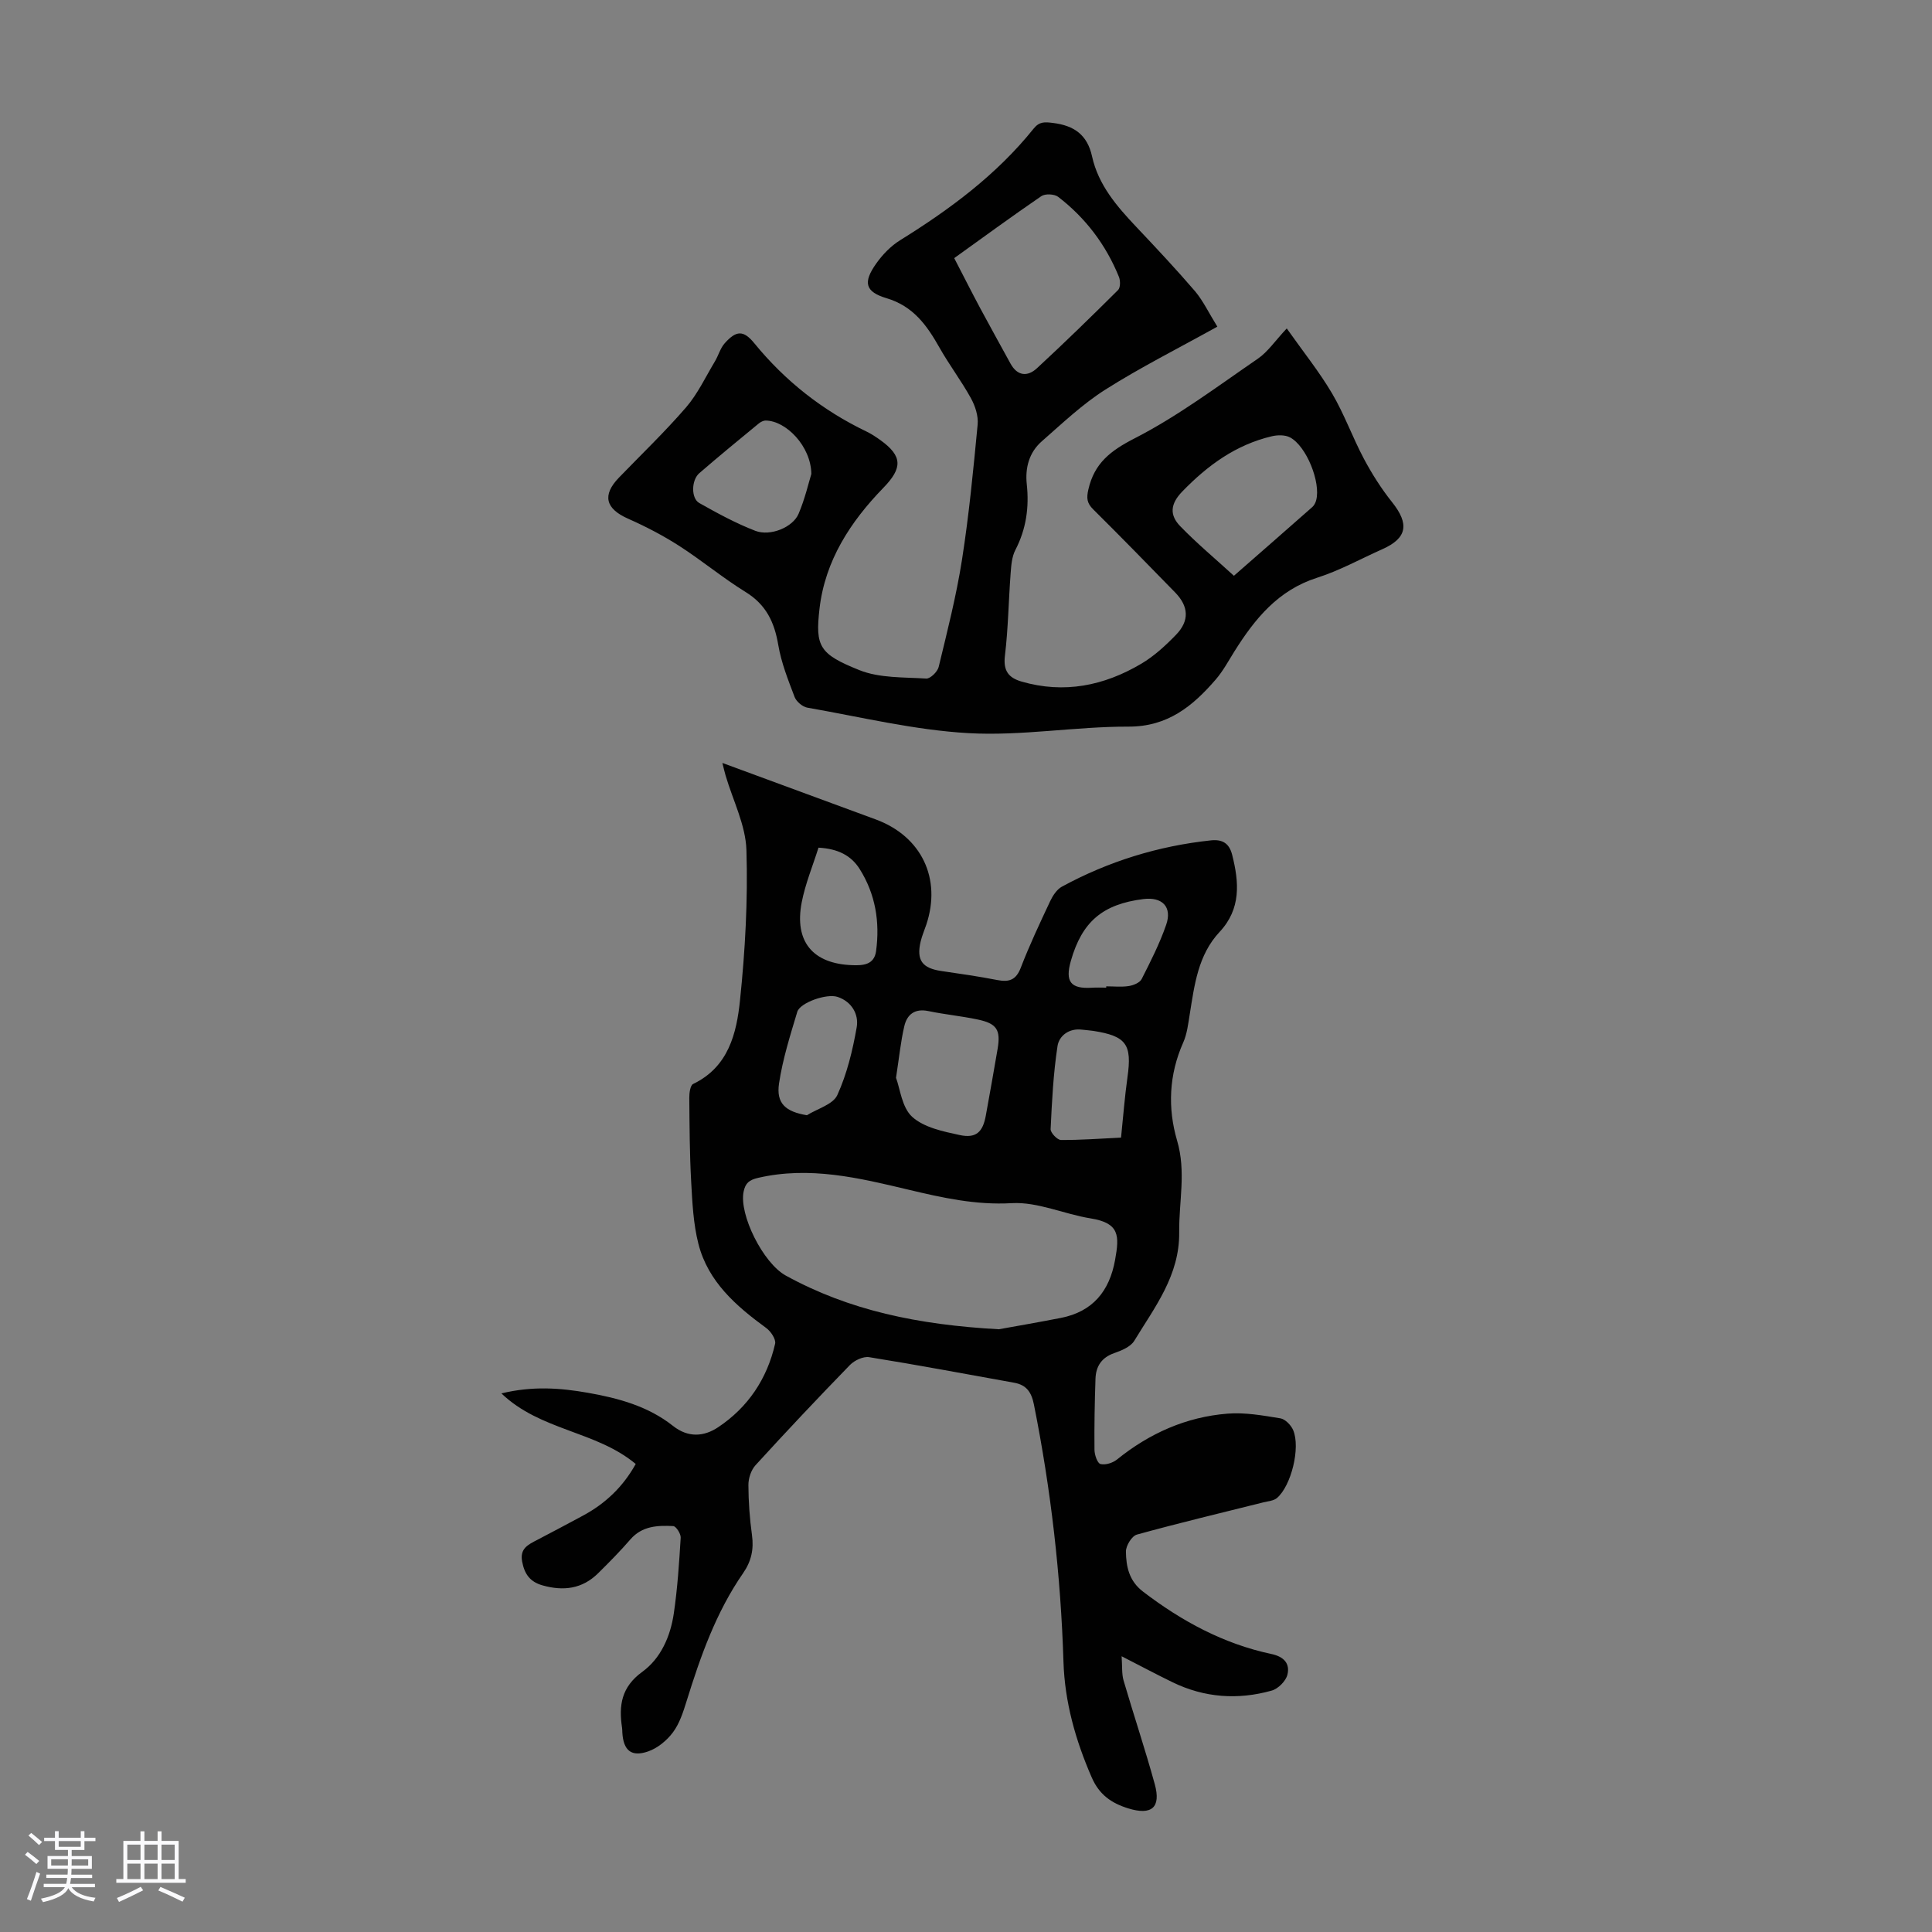 <svg enable-background="new 0 0 400 400" viewBox="0 0 400 400" xmlns="http://www.w3.org/2000/svg"><rect x="0" y="0" width="400" height="400" fill="#808080" stroke="none"/><path d="m5.17 384 .55-.58c.85.61 1.65 1.24 2.4 1.87l-.59.64c-.83-.73-1.62-1.38-2.36-1.93m1.22 9.53-.82-.34c.71-1.76 1.37-3.64 1.98-5.63.24.13.5.25.76.36-.6 1.67-1.24 3.54-1.92 5.61m-.5-13.5.57-.54c.56.44 1.31 1.06 2.26 1.87l-.64.64c-.68-.66-1.41-1.32-2.19-1.97m3.25.46h2.24v-1.36h.77v1.36h4.57v-1.36h.76v1.36h2.28v.69h-2.28v1.84h-2.64v1.26h4.18v2.64h-4.21c0 .45-.02.86-.05 1.21h4.32v.69h-4.38c-.04.34-.1.75-.19 1.22h5.15v.69h-4.82c.87 1.19 2.51 1.92 4.93 2.19-.17.31-.3.57-.37.76-2.77-.49-4.52-1.41-5.26-2.76-.56 1.26-2.3 2.23-5.24 2.9-.12-.24-.26-.48-.43-.72 2.73-.55 4.38-1.34 4.96-2.38h-4.38v-.69h4.65c.1-.38.17-.79.21-1.22h-4.32v-.69h4.4c.03-.34.05-.75.05-1.21h-4.2v-2.64h4.23v-1.26h-2.69v-1.84h-2.24zm1.46 4.46v1.29h3.45c.01-.4.02-.57.01-.53v-.32-.45h-3.46zm1.55-2.59h4.57v-1.19h-4.57zm6.11 2.59h-3.42v.77c-.01.19-.01.37-.02.53h3.44z" fill="#fafafc"/><path d="m32.63 379.16h.82v1.98h3.54v7.89h1.46v.78h-14.37v-.78h1.46v-7.89h3.54v-1.98h.82v1.98h2.73zm-3.49 11.48.5.73c-1.61.82-3.28 1.63-5 2.41-.13-.27-.28-.55-.44-.82 1.75-.72 3.4-1.49 4.94-2.32m-2.78-5.55h2.73v-3.18h-2.73zm0 3.95h2.73v-3.2h-2.73zm3.54-3.95h2.73v-3.18h-2.73zm0 3.95h2.73v-3.2h-2.73zm7.89 4.68c-1.84-.92-3.51-1.7-5.02-2.32l.45-.73c1.89.8 3.57 1.55 5.04 2.23zm-1.62-11.81h-2.73v3.18h2.73zm-2.73 7.13h2.73v-3.2h-2.73z" fill="#fafafc"/><g fill="#010101"><path d="m131.62 303.1c-8.23-6.87-19.7-6.85-27.81-14.61 6.43-1.56 12.17-1.14 17.9-.13 6.32 1.11 12.48 2.78 17.63 6.86 3.12 2.47 6.38 2.25 9.35.27 6.19-4.13 10.13-10.03 11.79-17.28.21-.92-.89-2.57-1.84-3.26-6.25-4.56-12.03-9.59-14.03-17.38-1.07-4.17-1.27-8.59-1.51-12.92-.32-5.78-.34-11.58-.39-17.37-.01-.98.2-2.57.8-2.86 7.33-3.52 8.99-10.48 9.7-17.31 1.07-10.31 1.65-20.75 1.33-31.11-.16-5.18-2.8-10.29-4.31-15.43-.21-.71-.37-1.43-.67-2.61 10.89 4.01 21.33 7.84 31.77 11.7 9.45 3.49 13.64 12.23 10.45 21.78-.39 1.17-.89 2.3-1.17 3.49-.91 3.87.32 5.53 4.3 6.11 3.87.56 7.75 1.12 11.59 1.87 2.43.47 3.86-.01 4.84-2.55 1.8-4.68 3.95-9.24 6.09-13.79.54-1.14 1.38-2.43 2.43-3 9.63-5.23 19.92-8.42 30.84-9.58 2.44-.26 3.81.65 4.4 2.97 1.45 5.71 1.88 11.2-2.6 15.99-4.47 4.78-5.2 10.97-6.18 17.06-.32 1.97-.55 4.05-1.35 5.84-2.96 6.65-3.24 13.57-1.26 20.32 1.89 6.41.36 12.62.43 18.93.11 8.96-5.06 15.52-9.31 22.51-.76 1.24-2.63 2.01-4.15 2.54-2.61.91-3.78 2.74-3.87 5.28-.17 4.91-.26 9.83-.21 14.74.01 1.04.6 2.77 1.24 2.94 1.02.26 2.55-.23 3.43-.94 6.71-5.42 14.31-8.81 22.88-9.49 3.6-.29 7.32.38 10.93.97 1.01.16 2.22 1.41 2.66 2.45 1.54 3.63-.4 11.52-3.36 14.05-.68.58-1.83.65-2.78.89-8.75 2.19-17.53 4.28-26.22 6.68-1.05.29-2.29 2.32-2.27 3.53.04 3.1.65 6.06 3.52 8.26 8.01 6.13 16.69 10.83 26.59 12.93 2.69.57 3.87 2.04 3.33 4.27-.31 1.32-1.92 2.94-3.26 3.31-7.01 1.97-13.94 1.48-20.55-1.74-3.21-1.56-6.36-3.24-10.52-5.37.15 2.13.01 3.65.4 5.01 2.1 7.17 4.48 14.27 6.46 21.47 1.34 4.87-.66 6.51-5.51 5.01-3.44-1.07-5.98-2.81-7.54-6.4-3.35-7.69-5.59-15.6-5.85-23.95-.56-17.94-2.6-35.67-6.12-53.27-.52-2.58-1.56-4.04-4.08-4.5-10-1.8-19.99-3.68-30.02-5.29-1.23-.2-3.04.65-3.98 1.61-6.63 6.82-13.16 13.74-19.57 20.77-.91 1-1.47 2.71-1.46 4.1.01 3.46.27 6.94.74 10.37.41 2.94-.15 5.43-1.84 7.87-5.61 8.09-8.83 17.25-11.72 26.56-.69 2.22-1.45 4.58-2.81 6.4-1.25 1.68-3.17 3.26-5.12 3.94-3.5 1.22-5.13-.21-5.35-3.88-.02-.34-.01-.67-.06-1.01-.7-4.61-.16-8.43 4.18-11.58 3.86-2.8 5.85-7.38 6.54-12.14.76-5.18 1.1-10.42 1.42-15.64.05-.8-.96-2.37-1.54-2.4-3.22-.16-6.43-.05-8.86 2.74-2.12 2.45-4.4 4.76-6.71 7.04-3.27 3.22-7.14 3.72-11.48 2.5-2.66-.75-3.76-2.39-4.24-4.96-.5-2.69 1.26-3.49 3.09-4.44 3.18-1.64 6.32-3.35 9.48-5.03 4.62-2.48 8.29-5.93 10.95-10.71zm75.17-27.89c3.02-.55 7.95-1.39 12.85-2.35 6.61-1.3 10.07-5.55 11.23-12.03.89-4.95.97-7.6-5.04-8.57-5.5-.88-10.98-3.46-16.35-3.16-7.49.43-14.41-1.13-21.44-2.8-10.24-2.44-20.42-4.9-31.07-2.44-1.86.43-2.64 1.08-3.01 2.84-.99 4.72 4.01 14.81 8.74 17.4 13.1 7.19 27.29 10.18 44.09 11.11zm-21.28-52.06c.84 2.21 1.2 6.13 3.35 8.08 2.44 2.21 6.4 3.03 9.84 3.77 3.39.73 4.78-.62 5.4-4.02.83-4.61 1.67-9.23 2.45-13.85.65-3.91-.17-5.22-4.12-6.05-3.38-.72-6.84-1.04-10.23-1.75-2.8-.58-4.41.7-4.97 3.12-.74 3.13-1.05 6.37-1.72 10.7zm46.59 12.38c.45-4.36.76-8.45 1.33-12.5.97-6.81-.23-8.53-7.1-9.6-.77-.12-1.55-.15-2.32-.25-2.68-.34-4.73 1.27-5.06 3.38-.87 5.68-1.16 11.46-1.43 17.21-.04.75 1.38 2.24 2.13 2.25 4.1.03 8.2-.29 12.45-.49zm-62.64-60.03c-1.17 3.73-2.72 7.44-3.47 11.3-1.58 8.13 2.27 12.76 10.52 13.03 2.1.07 4.47-.02 4.87-2.9.82-6.05-.12-11.81-3.4-17.02-1.77-2.8-4.5-4.19-8.52-4.41zm-2.4 55.4c2.17-1.36 5.41-2.23 6.3-4.18 2-4.39 3.17-9.25 4.01-14.03.47-2.7-1.04-5.32-3.95-6.29-2.29-.76-7.78 1.2-8.35 3.08-1.47 4.89-3.03 9.82-3.78 14.84-.62 4.15 1.37 5.84 5.77 6.58zm61.97-26.42c0-.09 0-.18 0-.27 1.56 0 3.15.18 4.67-.06.97-.15 2.29-.69 2.67-1.45 1.86-3.67 3.74-7.37 5.08-11.25 1.27-3.69-.82-5.8-4.72-5.31-8.45 1.06-12.71 4.69-15.02 12.8-1.23 4.31-.04 5.82 4.31 5.56 1-.07 2.01-.02 3.01-.02z"/><path d="m252.04 67.63c-8.23 4.57-15.94 8.44-23.18 13.03-4.75 3.01-8.92 6.99-13.18 10.72-2.6 2.28-3.46 5.46-3.1 8.85.52 4.79-.11 9.3-2.36 13.64-.73 1.41-.86 3.2-.98 4.84-.43 5.68-.5 11.4-1.18 17.04-.38 3.11.73 4.57 3.44 5.36 8.82 2.56 17.07.87 24.77-3.68 2.66-1.57 5.03-3.75 7.2-5.99 2.83-2.92 2.65-5.89-.18-8.79-5.63-5.77-11.25-11.54-16.97-17.21-1.3-1.29-1.39-2.32-.99-4.08 1.24-5.47 4.59-8.05 9.61-10.62 8.96-4.59 17.13-10.75 25.49-16.48 2.07-1.42 3.56-3.69 5.98-6.26 3.37 4.78 6.71 8.93 9.39 13.47 2.54 4.31 4.24 9.12 6.6 13.55 1.67 3.13 3.6 6.17 5.81 8.94 3.61 4.52 3.14 7.45-2 9.74-4.49 2-8.85 4.43-13.5 5.91-8.08 2.57-12.88 8.48-17.11 15.21-1.25 1.99-2.37 4.1-3.89 5.86-4.76 5.51-9.93 9.78-18.07 9.76-11.04-.03-22.14 1.97-33.11 1.35-11.2-.63-22.28-3.34-33.39-5.28-1-.18-2.27-1.26-2.63-2.22-1.34-3.52-2.76-7.09-3.38-10.77-.79-4.69-2.51-8.32-6.73-10.93-4.75-2.93-9.08-6.55-13.78-9.57-3.35-2.15-6.92-4.01-10.56-5.62-4.69-2.07-5.44-4.86-1.92-8.51 4.67-4.83 9.53-9.49 13.91-14.56 2.41-2.8 4.03-6.29 5.96-9.5.74-1.23 1.11-2.73 2.04-3.77 2.38-2.67 3.88-2.74 6.12 0 6.4 7.84 14.13 13.92 23.24 18.29 1 .48 1.94 1.11 2.85 1.76 4.64 3.33 4.61 5.79.63 9.89-6.82 7.02-12.07 15.06-13.22 25.03-.9 7.81-.04 9.39 8.25 12.71 4.19 1.68 9.19 1.45 13.85 1.75.83.05 2.33-1.41 2.57-2.4 1.78-7.36 3.66-14.73 4.83-22.2 1.45-9.27 2.35-18.64 3.24-27.99.17-1.78-.51-3.86-1.4-5.47-1.99-3.61-4.51-6.92-6.53-10.51-2.58-4.57-5.41-8.53-10.9-10.17-4.49-1.34-4.94-3.28-2.16-7.2 1.31-1.85 3.01-3.61 4.92-4.8 10.33-6.41 20-13.57 27.67-23.13 1.19-1.48 2.31-1.38 4.03-1.16 4.36.54 7.08 2.46 8.06 6.93 1.3 5.89 5.11 10.31 9.14 14.57 4.15 4.39 8.29 8.8 12.22 13.38 1.66 1.99 2.81 4.45 4.58 7.29zm-54.48-14.19c1.94 3.75 3.65 7.13 5.43 10.46 2.04 3.81 4.15 7.58 6.22 11.37 1.42 2.59 3.52 2.78 5.48.97 5.71-5.28 11.28-10.71 16.79-16.19.5-.49.5-1.93.19-2.71-2.69-6.64-6.9-12.21-12.58-16.58-.78-.6-2.69-.7-3.49-.15-6.07 4.15-12 8.5-18.04 12.83zm57.91 65.77c5.68-4.97 10.97-9.59 16.24-14.24.38-.34.66-.9.79-1.4.99-3.69-2.01-11.21-5.41-13.01-1.02-.54-2.57-.52-3.76-.24-7.43 1.75-13.27 5.99-18.55 11.44-2.58 2.66-2.59 4.93-.45 7.16 3.47 3.59 7.33 6.8 11.14 10.29zm-87.49-21.09c-.08-5.78-5.27-11-9.42-11.05-.49-.01-1.07.28-1.47.61-4.13 3.4-8.27 6.79-12.31 10.29-1.66 1.44-1.72 5.21-.01 6.17 3.76 2.12 7.59 4.21 11.61 5.76 3.12 1.2 7.79-.74 8.96-3.53 1.33-3.13 2.1-6.5 2.64-8.25z"/></g></svg>
